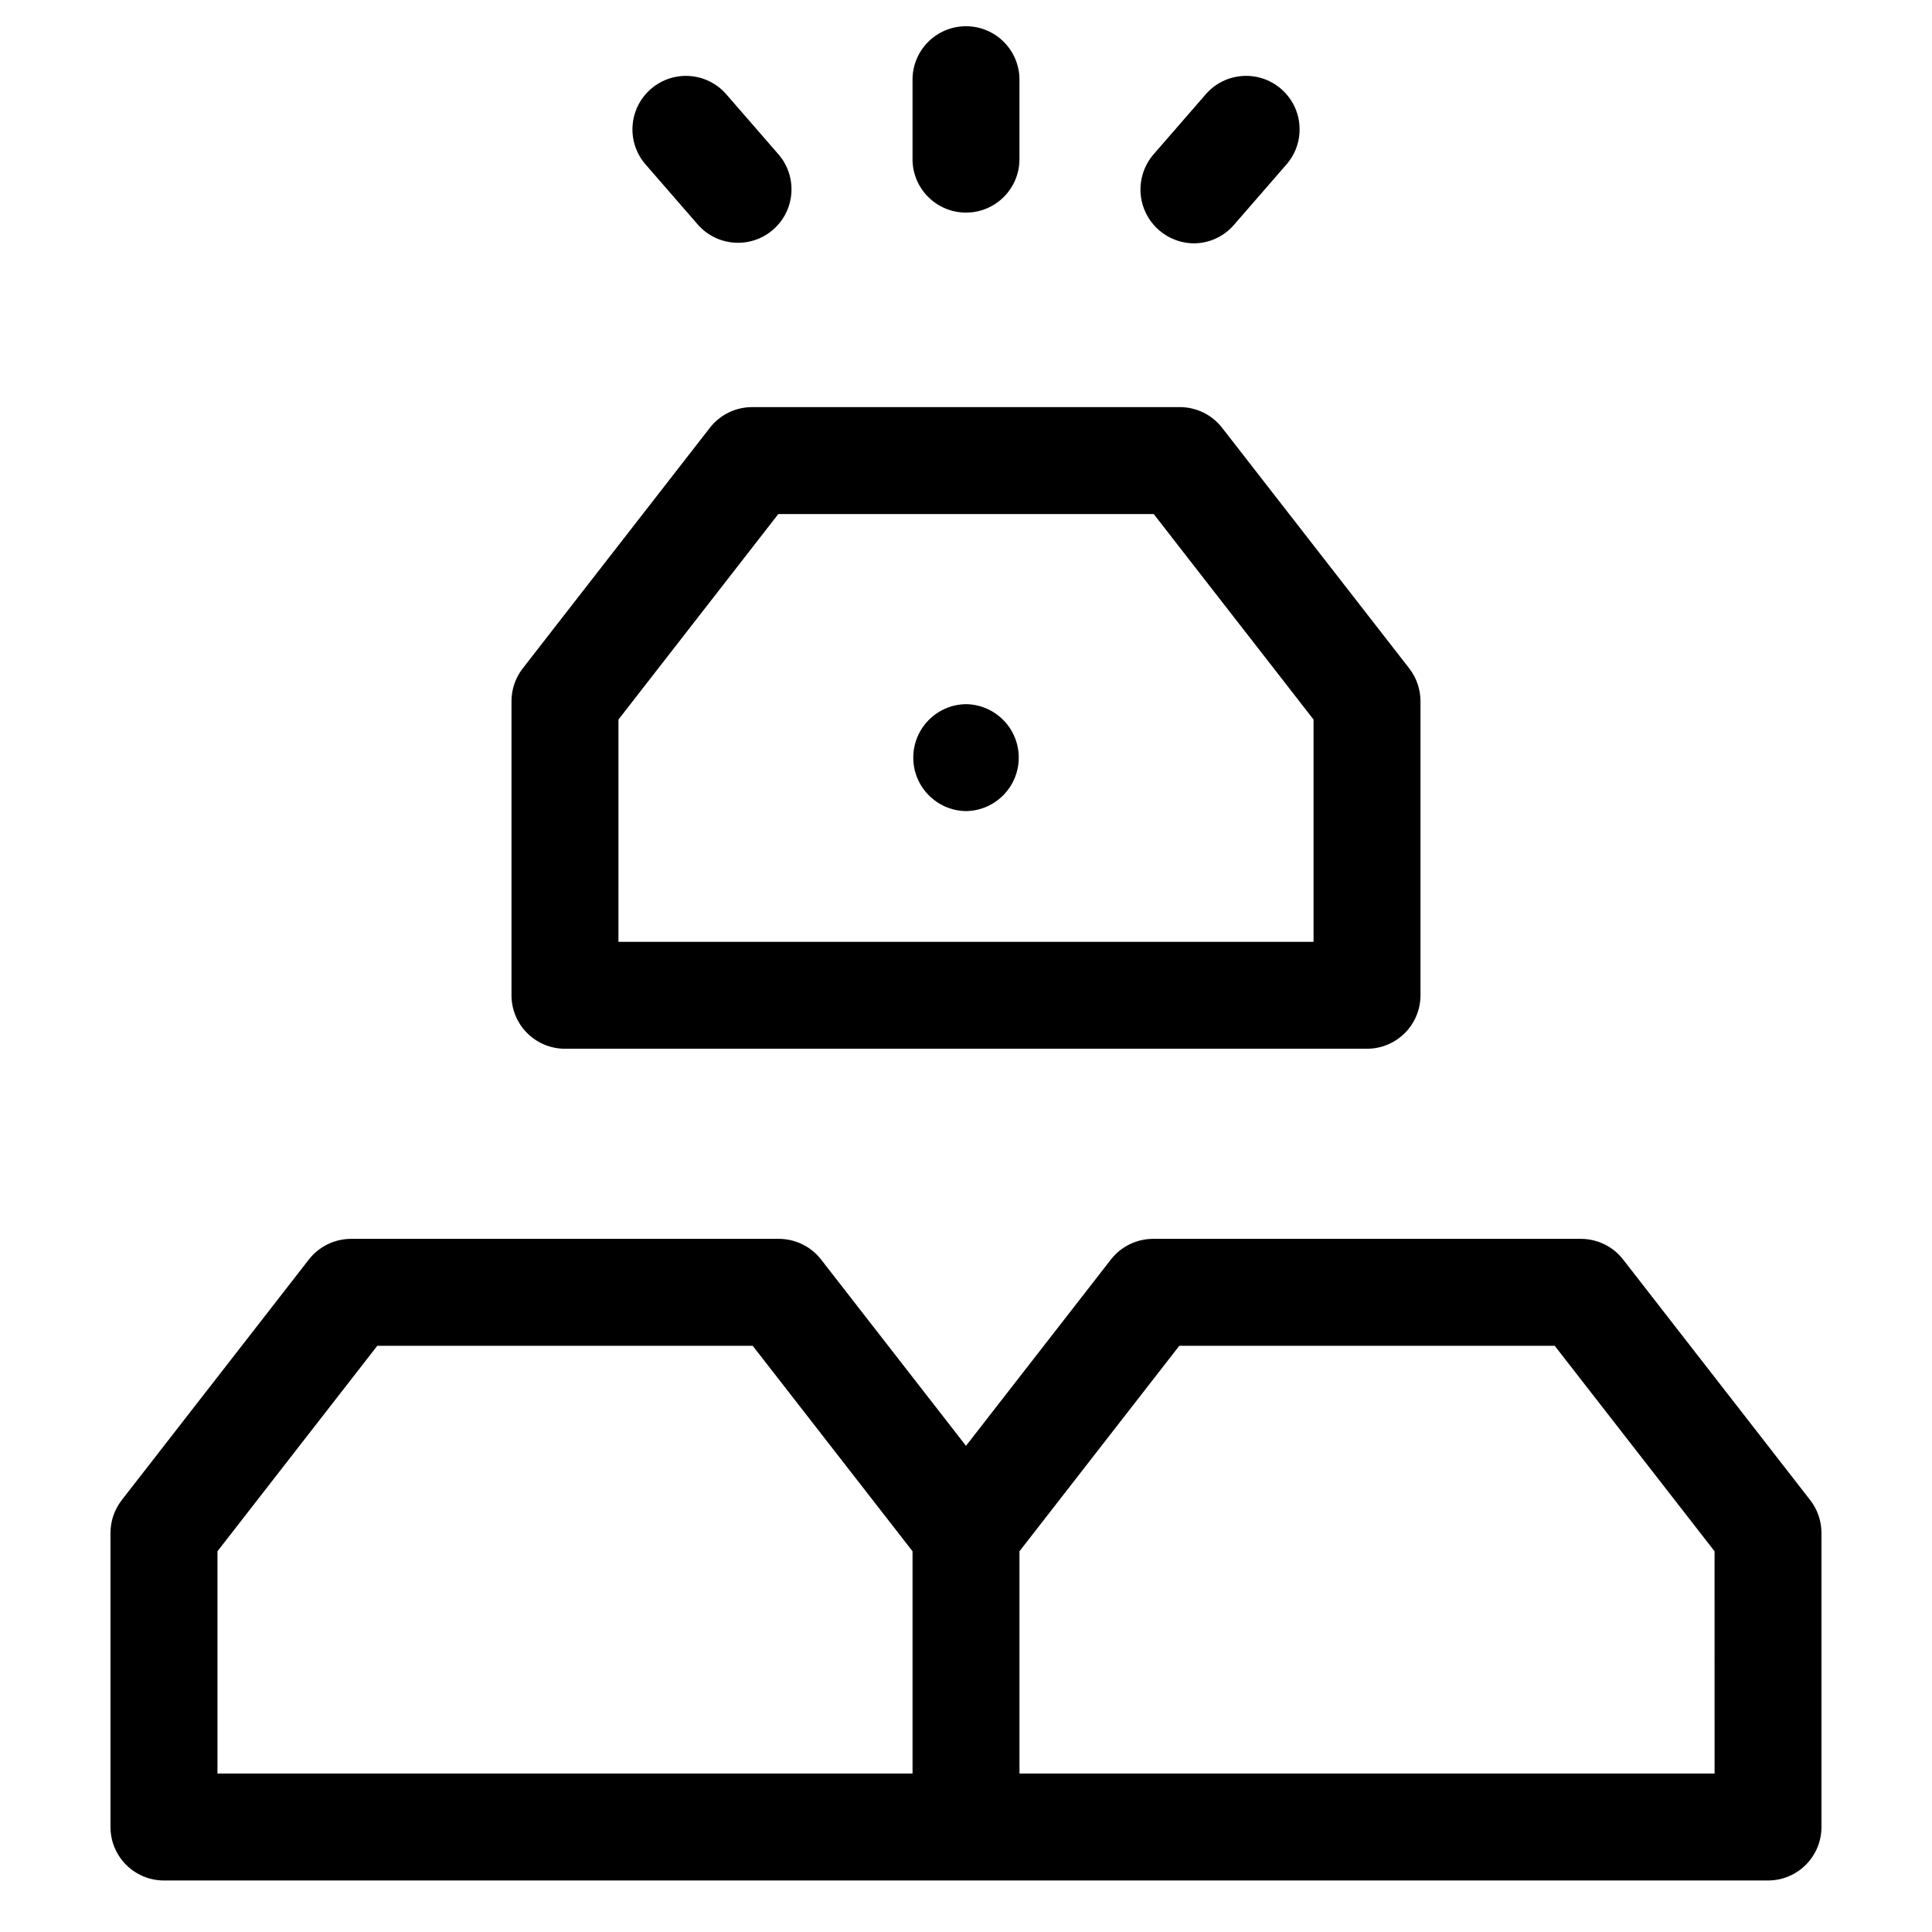 <?xml version="1.0" encoding="UTF-8"?>
<!-- Uploaded to: ICON Repo, www.iconrepo.com, Generator: ICON Repo Mixer Tools -->
<svg fill="#000000" width="800px" height="800px" version="1.1" viewBox="144 144 512 512" xmlns="http://www.w3.org/2000/svg">
 <g>
  <path d="m400 200.34c7.824 0 14.168-6.344 14.168-14.168v-21.254c-0.113-7.746-6.422-13.965-14.168-13.965s-14.059 6.219-14.172 13.965v21.254c0 7.824 6.344 14.168 14.172 14.168z"/>
  <path d="m460.29 208.49c4.106 0.008 8.012-1.773 10.703-4.875l13.941-16.043v0.004c5.133-5.91 4.504-14.859-1.402-19.992-5.906-5.133-14.859-4.508-19.992 1.398l-13.941 16.043c-3.555 4.215-4.367 10.098-2.082 15.113 2.289 5.019 7.258 8.27 12.773 8.352z"/>
  <path d="m329.02 203.62c5.168 5.773 14.012 6.328 19.859 1.246 5.848-5.082 6.531-13.918 1.535-19.836l-13.941-16.043c-5.133-5.906-14.086-6.535-19.992-1.398-5.906 5.133-6.535 14.082-1.402 19.992z"/>
  <path d="m574.14 477.78c-2.688-3.449-6.812-5.469-11.188-5.469h-113.36c-4.375 0-8.504 2.019-11.188 5.469l-38.406 49.379-38.406-49.379c-2.688-3.449-6.816-5.469-11.188-5.469h-113.36c-4.371 0-8.5 2.019-11.188 5.469l-49.594 63.762v0.004c-1.93 2.488-2.981 5.547-2.981 8.699v77.934c0 7.824 6.344 14.168 14.168 14.168h425.09c7.824 0 14.168-6.344 14.168-14.168v-77.934c0-3.152-1.047-6.211-2.981-8.699zm-372.51 77.324 42.355-54.453h99.492l42.355 54.453v58.902h-184.2zm396.75 58.902h-184.21v-58.902l42.355-54.453h99.492l42.359 54.453z"/>
  <path d="m293.73 421.93h212.54c7.828-0.004 14.172-6.348 14.172-14.172v-77.934c0-3.148-1.051-6.211-2.984-8.699l-49.594-63.762c-2.684-3.453-6.812-5.469-11.188-5.473h-113.36c-4.375 0.004-8.5 2.019-11.188 5.473l-49.594 63.762c-1.934 2.488-2.981 5.551-2.984 8.699v77.934c0.004 7.824 6.348 14.168 14.172 14.172zm14.168-87.242 42.355-54.453 99.496-0.004 42.355 54.457v58.902h-184.21z"/>
  <path d="m400 330.61c-7.746 0.105-13.973 6.418-13.973 14.168s6.227 14.062 13.977 14.172c7.75-0.109 13.973-6.422 13.973-14.172s-6.227-14.062-13.977-14.168z"/>
 </g>
</svg>